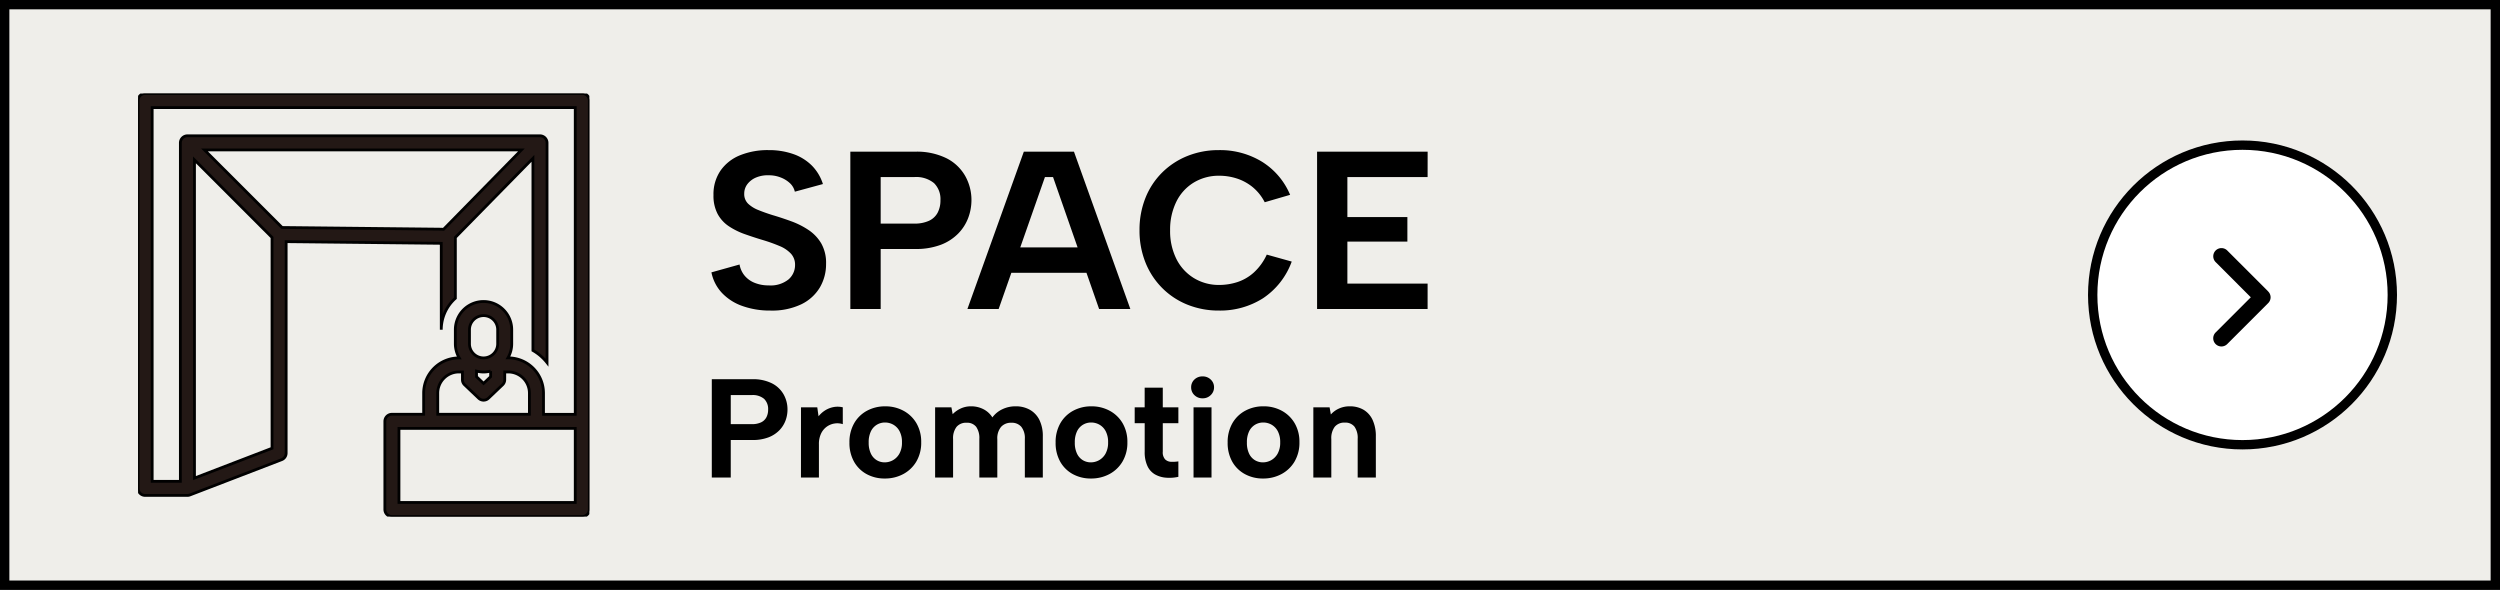 <svg xmlns="http://www.w3.org/2000/svg" xmlns:xlink="http://www.w3.org/1999/xlink" width="267" height="63" viewBox="0 0 267 63"><rect x="0" y="0" width="267" height="63" fill="#808080" stroke="none"/><defs><clipPath id="clip-path"><rect id="&#x9577;&#x65B9;&#x5F62;_1554" data-name="&#x9577;&#x65B9;&#x5F62; 1554" width="48.196" height="45.184" fill="none" stroke="#000" stroke-width="0.3"></rect></clipPath></defs><g id="bar_btn_space_hover" transform="translate(-5050 -4980)"><g id="&#x30D1;&#x30B9;_10360" data-name="&#x30D1;&#x30B9; 10360" transform="translate(5050 4980)" fill="#efeeea"><path d="M 266.5 62.5 L 0.5 62.5 L 0.5 0.5 L 266.5 0.5 L 266.5 62.5 Z" stroke="none"></path><path d="M 1 1 L 1 62 L 266 62 L 266 1 L 1 1 M 0 0 L 267 0 L 267 63 L 0 63 L 0 0 Z" stroke="none" fill="#000"></path></g><g id="&#x30B0;&#x30EB;&#x30FC;&#x30D7;_2301" data-name="&#x30B0;&#x30EB;&#x30FC;&#x30D7; 2301" transform="translate(3569 -864)"><g id="&#x6955;&#x5186;&#x5F62;_21" data-name="&#x6955;&#x5186;&#x5F62; 21" transform="translate(1704 5859)" fill="#fff" stroke="#000" stroke-width="1"><circle cx="16.5" cy="16.5" r="16.5" stroke="none"></circle><circle cx="16.5" cy="16.5" r="16" fill="none"></circle></g><path id="&#x30D1;&#x30B9;_11880" data-name="&#x30D1;&#x30B9; 11880" d="M3.243-5.868a.876.876,0,0,1,0,1.239L-1.132-.254a.876.876,0,0,1-1.239,0,.876.876,0,0,1,0-1.239L1.386-5.25-2.368-9.007a.876.876,0,0,1,0-1.239.876.876,0,0,1,1.239,0L3.246-5.871Z" transform="translate(1720 5881)"></path></g><path id="&#x30D1;&#x30B9;_10362" data-name="&#x30D1;&#x30B9; 10362" d="M3.984-4.752a2.547,2.547,0,0,0,.528,1.176A2.668,2.668,0,0,0,5.58-2.8,3.924,3.924,0,0,0,7.1-2.52a3.044,3.044,0,0,0,2.112-.636,2.019,2.019,0,0,0,.7-1.548A1.727,1.727,0,0,0,9.48-5.9,3.424,3.424,0,0,0,8.268-6.72a17.184,17.184,0,0,0-1.812-.648q-.96-.288-1.908-.624a7.685,7.685,0,0,1-1.7-.84,3.7,3.7,0,0,1-1.2-1.308A4.158,4.158,0,0,1,1.2-12.168a4.446,4.446,0,0,1,.756-2.616,4.659,4.659,0,0,1,2.076-1.632,7.849,7.849,0,0,1,3.048-.552,7.812,7.812,0,0,1,2.64.42,5.25,5.25,0,0,1,1.98,1.224,4.9,4.9,0,0,1,1.188,1.98l-3,.816a1.768,1.768,0,0,0-.528-.912,3.034,3.034,0,0,0-1-.612,3.389,3.389,0,0,0-1.236-.228,3.228,3.228,0,0,0-1.32.216,2.264,2.264,0,0,0-.96.7,1.656,1.656,0,0,0-.36,1.056A1.42,1.42,0,0,0,4.9-11.244a3.369,3.369,0,0,0,1.08.672q.672.276,1.512.54.984.288,2,.66a8.617,8.617,0,0,1,1.86.936,4.447,4.447,0,0,1,1.356,1.428,4.2,4.2,0,0,1,.516,2.184,4.9,4.9,0,0,1-.66,2.52,4.675,4.675,0,0,1-1.98,1.8A7.265,7.265,0,0,1,7.272.168a8.693,8.693,0,0,1-2.964-.48,5.5,5.5,0,0,1-2.2-1.4,4.486,4.486,0,0,1-1.128-2.2ZM22.632-9.12a3.656,3.656,0,0,0,1.584-.3,1.983,1.983,0,0,0,.924-.864,2.8,2.8,0,0,0,.3-1.332,2.392,2.392,0,0,0-.684-1.824,3,3,0,0,0-2.124-.648H19.056V-9.12Zm6.12-2.5a5.408,5.408,0,0,1-.336,1.86,4.8,4.8,0,0,1-1.056,1.68A5.178,5.178,0,0,1,25.5-6.864a7.475,7.475,0,0,1-2.772.456H19.056V0h-3.24V-16.8h6.912a7.142,7.142,0,0,1,3.372.708,4.761,4.761,0,0,1,1.992,1.9A5.225,5.225,0,0,1,28.752-11.616Zm8.712-2.472H36.6L31.656,0H28.32l6.024-16.8H39.7L45.72,0H42.384Zm-5.5,7.512H41.76v2.712H31.968ZM46.7-8.4a9.165,9.165,0,0,1,.636-3.468,7.974,7.974,0,0,1,1.788-2.712,8.1,8.1,0,0,1,2.7-1.764,8.871,8.871,0,0,1,3.348-.624,8.575,8.575,0,0,1,4.6,1.236,7.625,7.625,0,0,1,3.012,3.54l-2.712.792a5.056,5.056,0,0,0-1.308-1.632,5.2,5.2,0,0,0-1.692-.912,6.1,6.1,0,0,0-1.848-.288,5.148,5.148,0,0,0-2.736.732,4.923,4.923,0,0,0-1.86,2.052,6.729,6.729,0,0,0-.66,3.048,6.654,6.654,0,0,0,.66,3.036,5.021,5.021,0,0,0,1.86,2.052,5.085,5.085,0,0,0,2.736.744,6.291,6.291,0,0,0,1.908-.3A4.883,4.883,0,0,0,58.9-3.888a5.951,5.951,0,0,0,1.392-1.92l2.664.744A7.949,7.949,0,0,1,59.88-1.14a8.524,8.524,0,0,1-4.7,1.308,8.871,8.871,0,0,1-3.348-.624,8.009,8.009,0,0,1-2.7-1.776A8.1,8.1,0,0,1,47.34-4.956,9.1,9.1,0,0,1,46.7-8.4Zm30.768-5.688H68.9v4.272h6.408V-7.2H68.9v4.488h8.568V0H65.664V-16.8H77.472Z" transform="translate(5125 5013)"></path><path id="&#x30D1;&#x30B9;_10366" data-name="&#x30D1;&#x30B9; 10366" d="M5.28-5.7a2.285,2.285,0,0,0,.99-.187,1.239,1.239,0,0,0,.578-.54,1.749,1.749,0,0,0,.188-.832A1.5,1.5,0,0,0,6.608-8.4,1.875,1.875,0,0,0,5.28-8.805H3.045V-5.7ZM9.105-7.26A3.38,3.38,0,0,1,8.9-6.1a3,3,0,0,1-.66,1.05,3.236,3.236,0,0,1-1.163.758,4.672,4.672,0,0,1-1.733.285h-2.3V0H1.02V-10.5H5.34a4.463,4.463,0,0,1,2.108.443A2.975,2.975,0,0,1,8.693-8.873,3.266,3.266,0,0,1,9.105-7.26Zm1.44-.24h1.74l.135.96a2.854,2.854,0,0,1,.712-.637,2.639,2.639,0,0,1,.878-.345,2.36,2.36,0,0,1,1,.023v1.8a1.857,1.857,0,0,0-.847-.075,1.941,1.941,0,0,0-.825.315,1.922,1.922,0,0,0-.63.728,2.556,2.556,0,0,0-.247,1.192V0h-1.92ZM19.5.105a3.964,3.964,0,0,1-1.95-.473A3.413,3.413,0,0,1,16.207-1.7a4.063,4.063,0,0,1-.487-2.033,4.038,4.038,0,0,1,.5-2.055,3.473,3.473,0,0,1,1.372-1.343,4.019,4.019,0,0,1,1.95-.473,4.019,4.019,0,0,1,1.95.473A3.54,3.54,0,0,1,22.875-5.8a3.92,3.92,0,0,1,.51,2.033,3.945,3.945,0,0,1-.517,2.055,3.563,3.563,0,0,1-1.4,1.343A4.093,4.093,0,0,1,19.5.105ZM19.485-1.62a1.8,1.8,0,0,0,.885-.233,1.8,1.8,0,0,0,.69-.705,2.412,2.412,0,0,0,.27-1.208,2.457,2.457,0,0,0-.255-1.177,1.72,1.72,0,0,0-.667-.7,1.788,1.788,0,0,0-.892-.233,1.679,1.679,0,0,0-.862.233,1.659,1.659,0,0,0-.638.7,2.661,2.661,0,0,0-.24,1.207,2.656,2.656,0,0,0,.233,1.178,1.629,1.629,0,0,0,.622.705A1.639,1.639,0,0,0,19.485-1.62ZM24.87-7.5h1.74l.135.735a2.827,2.827,0,0,1,.862-.608,2.593,2.593,0,0,1,1.1-.233,2.851,2.851,0,0,1,1.32.307,2.422,2.422,0,0,1,.96.878,2.779,2.779,0,0,1,1.058-.87,3.217,3.217,0,0,1,1.417-.315A3.033,3.033,0,0,1,35-7.23a2.541,2.541,0,0,1,1.013,1.088,3.883,3.883,0,0,1,.36,1.762V0h-1.92V-4.125a1.928,1.928,0,0,0-.375-1.29,1.33,1.33,0,0,0-1.065-.435,1.406,1.406,0,0,0-1.1.443,1.907,1.907,0,0,0-.4,1.313V0h-1.92V-4.125a2.08,2.08,0,0,0-.337-1.29A1.219,1.219,0,0,0,28.23-5.85a1.314,1.314,0,0,0-1.073.443,1.987,1.987,0,0,0-.368,1.3V0H24.87ZM41.52.105a3.964,3.964,0,0,1-1.95-.473A3.413,3.413,0,0,1,38.227-1.7a4.063,4.063,0,0,1-.487-2.033,4.038,4.038,0,0,1,.5-2.055,3.473,3.473,0,0,1,1.373-1.343,4.019,4.019,0,0,1,1.95-.473,4.019,4.019,0,0,1,1.95.473A3.54,3.54,0,0,1,44.895-5.8a3.92,3.92,0,0,1,.51,2.033,3.945,3.945,0,0,1-.518,2.055,3.563,3.563,0,0,1-1.4,1.343A4.093,4.093,0,0,1,41.52.105ZM41.5-1.62a1.8,1.8,0,0,0,.885-.233,1.8,1.8,0,0,0,.69-.705,2.412,2.412,0,0,0,.27-1.208,2.457,2.457,0,0,0-.255-1.177,1.72,1.72,0,0,0-.667-.7,1.788,1.788,0,0,0-.893-.233,1.679,1.679,0,0,0-.862.233,1.659,1.659,0,0,0-.638.7,2.661,2.661,0,0,0-.24,1.207,2.656,2.656,0,0,0,.232,1.178,1.629,1.629,0,0,0,.623.705A1.639,1.639,0,0,0,41.5-1.62ZM47.25-7.5V-9.6h1.935v2.1H50.85v1.695H49.185V-2.76a1.1,1.1,0,0,0,.255.825.951.951,0,0,0,.638.255,4.031,4.031,0,0,0,.772-.045v1.65a4.4,4.4,0,0,1-1.342.09,2.827,2.827,0,0,1-1.163-.353,2,2,0,0,1-.8-.893,3.492,3.492,0,0,1-.292-1.53V-5.805H46.185V-7.5Zm5.22,0h1.92V0H52.47Zm.975-.96a1.2,1.2,0,0,1-.885-.345,1.126,1.126,0,0,1-.345-.825,1.119,1.119,0,0,1,.345-.833,1.213,1.213,0,0,1,.885-.337,1.2,1.2,0,0,1,.862.337,1.107,1.107,0,0,1,.353.833,1.114,1.114,0,0,1-.353.825A1.186,1.186,0,0,1,53.445-8.46ZM59.9.105a3.964,3.964,0,0,1-1.95-.473A3.413,3.413,0,0,1,56.6-1.7a4.063,4.063,0,0,1-.487-2.033,4.038,4.038,0,0,1,.5-2.055A3.473,3.473,0,0,1,57.99-7.133a4.019,4.019,0,0,1,1.95-.473,4.019,4.019,0,0,1,1.95.473A3.54,3.54,0,0,1,63.27-5.8a3.92,3.92,0,0,1,.51,2.033,3.945,3.945,0,0,1-.518,2.055,3.563,3.563,0,0,1-1.4,1.343A4.093,4.093,0,0,1,59.9.105ZM59.88-1.62a1.8,1.8,0,0,0,.885-.233,1.8,1.8,0,0,0,.69-.705,2.412,2.412,0,0,0,.27-1.208,2.457,2.457,0,0,0-.255-1.177,1.72,1.72,0,0,0-.667-.7,1.788,1.788,0,0,0-.892-.233,1.679,1.679,0,0,0-.863.233,1.659,1.659,0,0,0-.638.7,2.661,2.661,0,0,0-.24,1.207A2.656,2.656,0,0,0,58.4-2.558a1.629,1.629,0,0,0,.623.705A1.639,1.639,0,0,0,59.88-1.62ZM65.265-7.5H67l.135.765a2.563,2.563,0,0,1,.878-.637,2.7,2.7,0,0,1,1.118-.233,2.87,2.87,0,0,1,1.507.375,2.461,2.461,0,0,1,.96,1.088A4.1,4.1,0,0,1,71.94-4.38V0H70V-4.125A2.075,2.075,0,0,0,69.66-5.43a1.241,1.241,0,0,0-1.035-.435,1.314,1.314,0,0,0-1.073.443,2.014,2.014,0,0,0-.368,1.313V0h-1.92Z" transform="translate(5125 5031)"></path><g id="icon-space" transform="translate(5056 4985)"><g id="&#x30B0;&#x30EB;&#x30FC;&#x30D7;_2024" data-name="&#x30B0;&#x30EB;&#x30FC;&#x30D7; 2024" transform="translate(8.746 4.986)"><g id="&#x30B0;&#x30EB;&#x30FC;&#x30D7;_2023" data-name="&#x30B0;&#x30EB;&#x30FC;&#x30D7; 2023" clip-path="url(#clip-path)"><path id="&#x30D1;&#x30B9;_8074" data-name="&#x30D1;&#x30B9; 8074" d="M47.443,0H.753A.753.753,0,0,0,0,.753V42.171a.753.753,0,0,0,.753.753H5.272a.758.758,0,0,0,.144-.015c.02,0,.039-.011.059-.017s.045-.01.067-.019l9.79-3.765a.753.753,0,0,0,.483-.7V15.822L32.381,16v9.229a4.5,4.5,0,0,1,1.506-3.358v-6.5l8.284-8.446V27.442a5.239,5.239,0,0,1,1.506,1.3V5.271a.753.753,0,0,0-.753-.753H5.271a.756.756,0,0,0-.753.753V41.418H1.506V1.506H46.69V34.264H43.3V32a3.769,3.769,0,0,0-3.765-3.765H39.5a2.991,2.991,0,0,0,.407-1.506V25.227a3.012,3.012,0,1,0-6.024,0v1.506A2.991,2.991,0,0,0,34.3,28.24h-.031A3.769,3.769,0,0,0,30.5,32v2.259H27.11a.753.753,0,0,0-.753.753v9.413a.753.753,0,0,0,.753.753H47.443a.753.753,0,0,0,.753-.753V.753A.753.753,0,0,0,47.443,0m-6.5,6.024-8.318,8.481c-.182-.013-.389-.015-.618-.018l-16.63-.177L7.089,6.024ZM6.024,7.089l8.284,8.284V37.889L6.024,41.075ZM35.394,25.227a1.506,1.506,0,0,1,3.012,0v1.506a1.506,1.506,0,1,1-3.012,0Zm2.259,4.419v.6l-.753.717-.753-.717v-.6a2.909,2.909,0,0,0,1.506,0M32.005,32a2.261,2.261,0,0,1,2.259-2.259h.377v.825a.752.752,0,0,0,.234.545l1.506,1.434a.752.752,0,0,0,1.039,0l1.506-1.434a.752.752,0,0,0,.234-.545v-.825h.377A2.261,2.261,0,0,1,41.795,32v2.259h-9.79ZM46.69,43.677H27.863V35.77H46.69Z" fill="#231815" stroke="#000" stroke-width="0.3"></path></g></g><rect id="&#x9577;&#x65B9;&#x5F62;_1568" data-name="&#x9577;&#x65B9;&#x5F62; 1568" width="66" height="54" fill="none"></rect></g></g></svg>